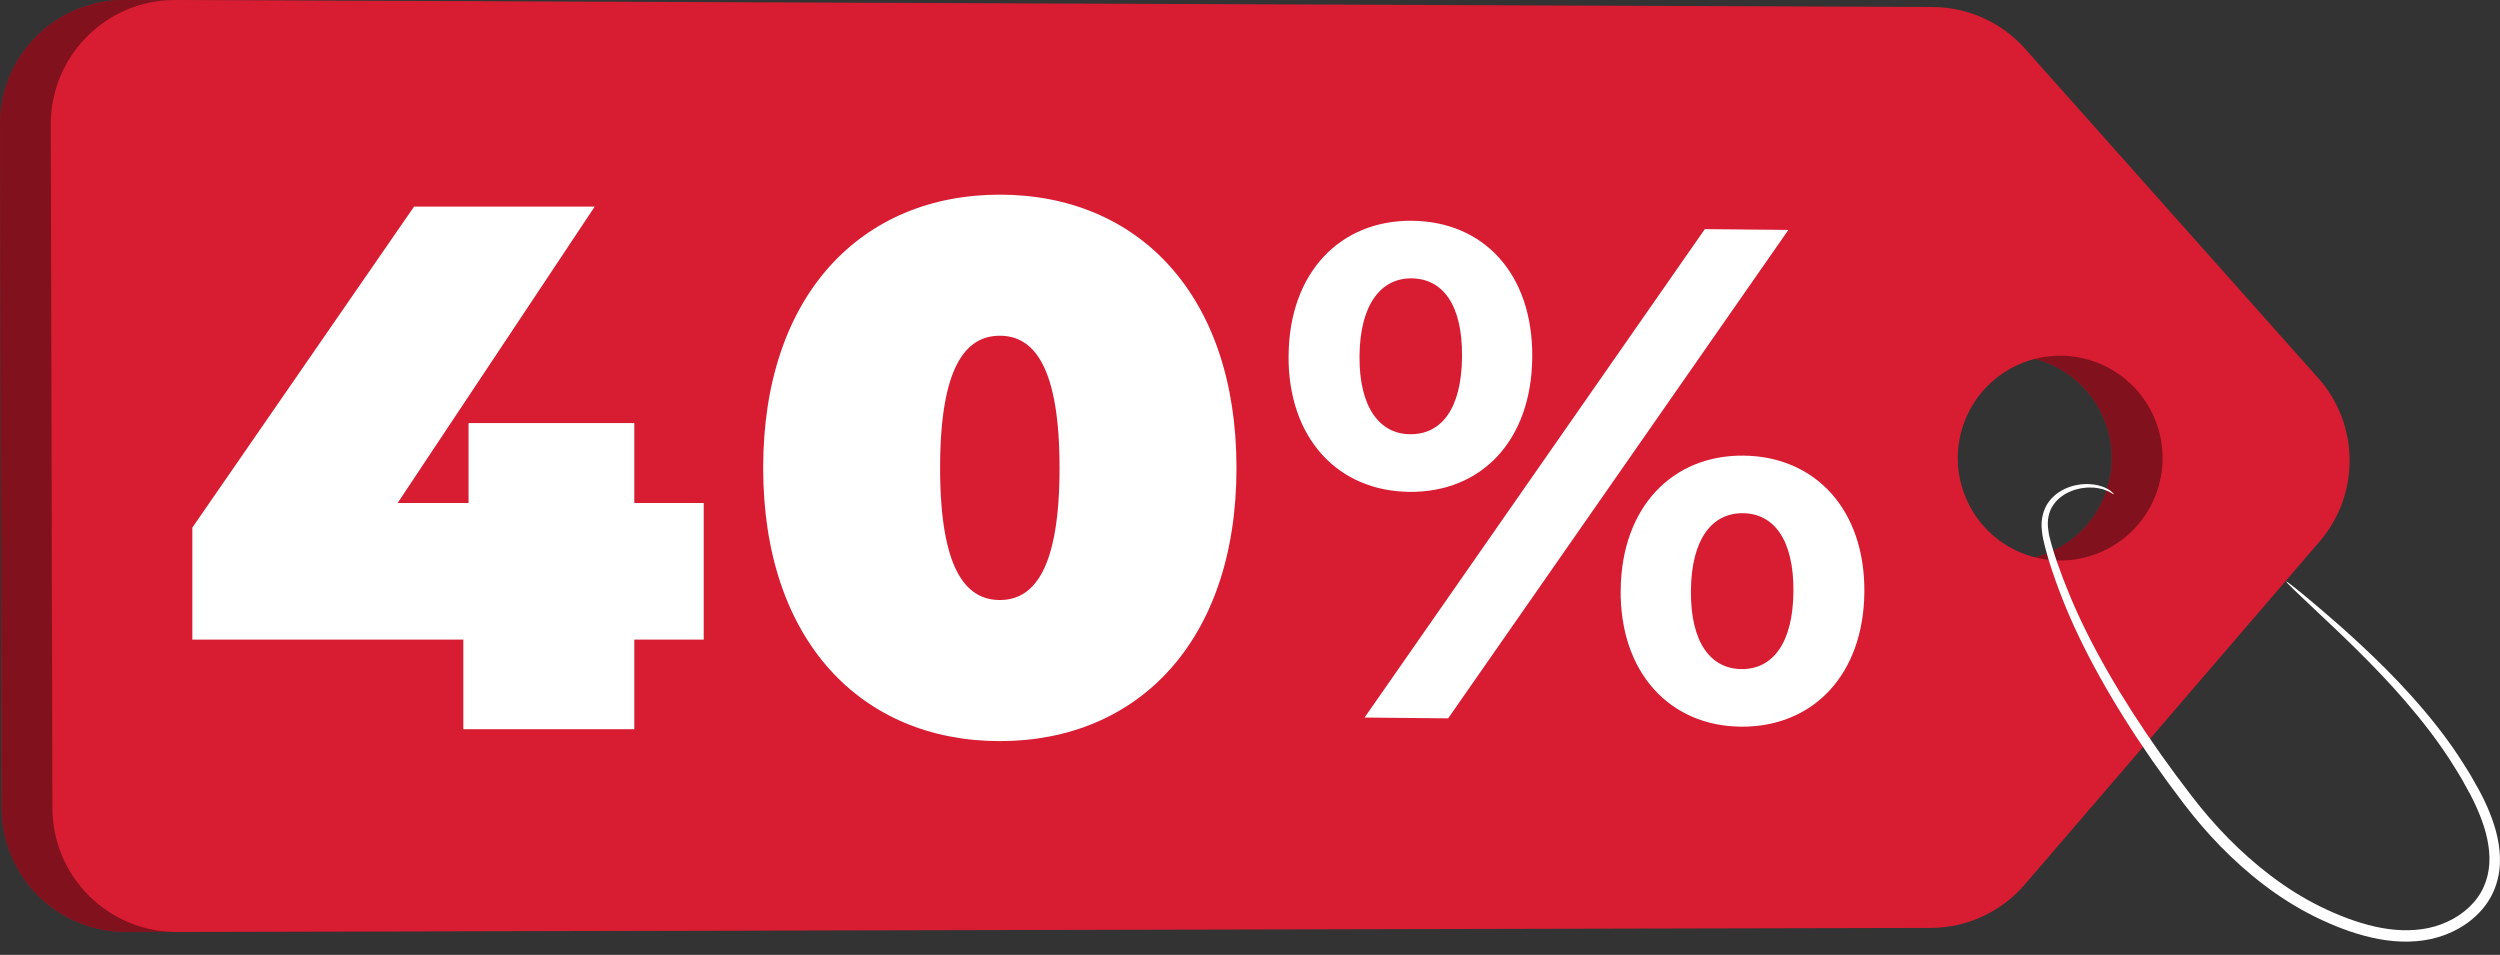 <?xml version="1.0" encoding="UTF-8"?> <svg xmlns="http://www.w3.org/2000/svg" width="144" height="55" viewBox="0 0 144 55" fill="none"><rect x="0" y="0" width="144" height="55" fill="#333333" stroke="none"/><g clip-path="url(#clip0_757_855)"><path d="M130.602 21.776L113.71 2.802C112.365 1.292 92.709 0.42 90.684 0.405L7.203 -0C3.228 -0.028 -0.01 3.192 2.37255e-05 7.167L0.094 46.545C0.104 50.5 3.322 53.698 7.277 53.68L90.563 53.447C92.635 53.439 112.34 52.53 113.693 50.956L130.683 31.192C133.019 28.475 132.984 24.449 130.602 21.774V21.776ZM121.202 28.607C119.976 31.625 116.535 33.077 113.518 31.85C110.5 30.624 109.048 27.183 110.275 24.166C111.501 21.148 114.942 19.696 117.959 20.923C120.977 22.149 122.429 25.59 121.202 28.607Z" fill="#D81D32"></path><g opacity="0.4"><path d="M130.602 21.776L113.71 2.802C112.365 1.292 92.709 0.42 90.684 0.405L7.203 -0C3.228 -0.028 -0.01 3.192 2.37255e-05 7.167L0.094 46.545C0.104 50.5 3.322 53.698 7.277 53.68L90.563 53.447C92.635 53.439 112.34 52.53 113.693 50.956L130.683 31.192C133.019 28.475 132.984 24.449 130.602 21.774V21.776ZM121.202 28.607C119.976 31.625 116.535 33.077 113.518 31.85C110.5 30.624 109.048 27.183 110.275 24.166C111.501 21.148 114.942 19.696 117.959 20.923C120.977 22.149 122.429 25.59 121.202 28.607Z" fill="black"></path></g><path d="M133.528 21.777L116.639 2.802C115.294 1.292 113.373 0.421 111.349 0.405L10.132 -6.45917e-05C6.154 -0.028 2.919 3.192 2.926 7.168L3.02 46.546C3.03 50.501 6.248 53.698 10.203 53.68L111.225 53.447C113.297 53.44 115.266 52.53 116.619 50.957L133.609 31.192C135.945 28.476 135.91 24.45 133.528 21.774V21.777ZM124.131 28.607C122.905 31.625 119.464 33.077 116.446 31.851C113.429 30.624 111.977 27.183 113.203 24.166C114.43 21.148 117.87 19.697 120.888 20.923C123.906 22.149 125.357 25.59 124.131 28.607Z" fill="#D81D32"></path><path d="M40.534 28.971V36.84H36.535V42H26.688V36.84H11.079V30.39L23.85 11.9H34.256L22.904 28.971H26.989V24.37H36.535V28.971H40.534Z" fill="white"></path><path d="M57.59 42.688C49.635 42.688 43.959 36.926 43.959 26.95C43.959 16.974 49.635 11.212 57.59 11.212C65.545 11.212 71.221 16.974 71.221 26.95C71.221 36.926 65.545 42.688 57.59 42.688ZM57.59 34.561C59.568 34.561 61.03 32.755 61.03 26.95C61.03 21.145 59.568 19.339 57.59 19.339C55.612 19.339 54.15 21.145 54.15 26.95C54.15 32.755 55.612 34.561 57.59 34.561Z" fill="white"></path><path d="M74.224 20.457C74.269 15.683 77.208 12.676 81.333 12.716C85.46 12.755 88.303 15.775 88.258 20.588C88.212 25.402 85.314 28.369 81.186 28.331C77.061 28.293 74.176 25.233 74.221 20.459L74.224 20.457ZM84.214 20.55C84.242 17.518 83.084 16.051 81.303 16.033C79.565 16.018 78.336 17.503 78.308 20.495C78.28 23.487 79.479 24.994 81.219 25.012C83 25.03 84.186 23.583 84.214 20.55ZM98.197 13.198L103.011 13.243L83.413 41.377L78.599 41.331L98.197 13.198ZM93.353 33.984C93.396 29.21 96.338 26.203 100.422 26.244C104.546 26.282 107.432 29.342 107.387 34.116C107.341 38.889 104.402 41.897 100.275 41.856C96.191 41.818 93.305 38.757 93.35 33.984H93.353ZM103.302 34.078C103.33 31.085 102.17 29.578 100.391 29.56C98.653 29.545 97.424 30.989 97.397 34.022C97.369 37.055 98.567 38.524 100.308 38.539C102.089 38.557 103.275 37.07 103.302 34.078Z" fill="white"></path><path d="M131.679 33.492C131.695 33.475 131.885 33.611 132.232 33.89C132.579 34.169 133.086 34.584 133.727 35.134C134.368 35.681 135.148 36.363 136.027 37.181C136.906 38 137.887 38.96 138.9 40.087C139.911 41.218 140.97 42.512 141.923 44.032C142.042 44.222 142.161 44.415 142.283 44.608C142.394 44.805 142.508 45.005 142.622 45.208C142.855 45.606 143.071 46.034 143.266 46.475C143.651 47.359 143.968 48.335 143.998 49.396C144.013 49.923 143.942 50.47 143.765 50.992C143.59 51.514 143.304 52.011 142.931 52.429C142.189 53.273 141.15 53.84 140.033 54.086C138.91 54.332 137.732 54.261 136.61 54.005C135.482 53.749 134.398 53.321 133.344 52.804C131.236 51.763 129.43 50.311 127.894 48.742C127.126 47.957 126.425 47.131 125.786 46.292C125.15 45.459 124.545 44.63 123.972 43.809C121.687 40.521 119.918 37.349 118.803 34.516C118.525 33.809 118.281 33.13 118.074 32.476C117.972 32.15 117.876 31.83 117.798 31.514C117.722 31.197 117.638 30.898 117.615 30.576C117.532 29.948 117.691 29.314 118.031 28.876C118.368 28.433 118.819 28.179 119.234 28.04C119.442 27.964 119.647 27.934 119.837 27.901C120.03 27.89 120.212 27.868 120.379 27.888C120.716 27.901 120.99 27.987 121.203 28.068C121.411 28.164 121.563 28.253 121.644 28.339C121.73 28.418 121.77 28.461 121.763 28.468C121.755 28.476 121.699 28.451 121.606 28.392C121.514 28.329 121.36 28.263 121.16 28.192C120.952 28.136 120.691 28.073 120.374 28.083C120.217 28.073 120.05 28.106 119.87 28.124C119.695 28.164 119.508 28.202 119.32 28.281C118.948 28.425 118.558 28.671 118.287 29.061C118.01 29.446 117.894 29.973 117.983 30.531C118.008 30.807 118.099 31.108 118.18 31.41C118.264 31.714 118.368 32.023 118.474 32.342C118.694 32.978 118.948 33.647 119.237 34.339C120.387 37.1 122.178 40.219 124.469 43.457C125.044 44.268 125.649 45.084 126.285 45.907C126.916 46.726 127.603 47.526 128.355 48.289C129.858 49.809 131.611 51.21 133.638 52.211C134.649 52.708 135.695 53.118 136.754 53.361C137.811 53.605 138.89 53.665 139.896 53.45C140.892 53.235 141.819 52.73 142.46 52.006C143.114 51.289 143.413 50.341 143.393 49.404C143.375 48.464 143.096 47.547 142.736 46.703C142.554 46.28 142.356 45.869 142.131 45.477C142.022 45.279 141.913 45.081 141.806 44.886C141.69 44.696 141.576 44.506 141.462 44.319C140.55 42.821 139.529 41.529 138.553 40.394C137.573 39.259 136.623 38.286 135.774 37.445C134.925 36.604 134.173 35.899 133.559 35.322C132.949 34.744 132.475 34.296 132.148 33.986C131.829 33.677 131.669 33.508 131.685 33.49L131.679 33.492Z" fill="white"></path></g><defs><clipPath id="clip0_757_855"><rect width="144" height="54.235" fill="white"></rect></clipPath></defs></svg> 